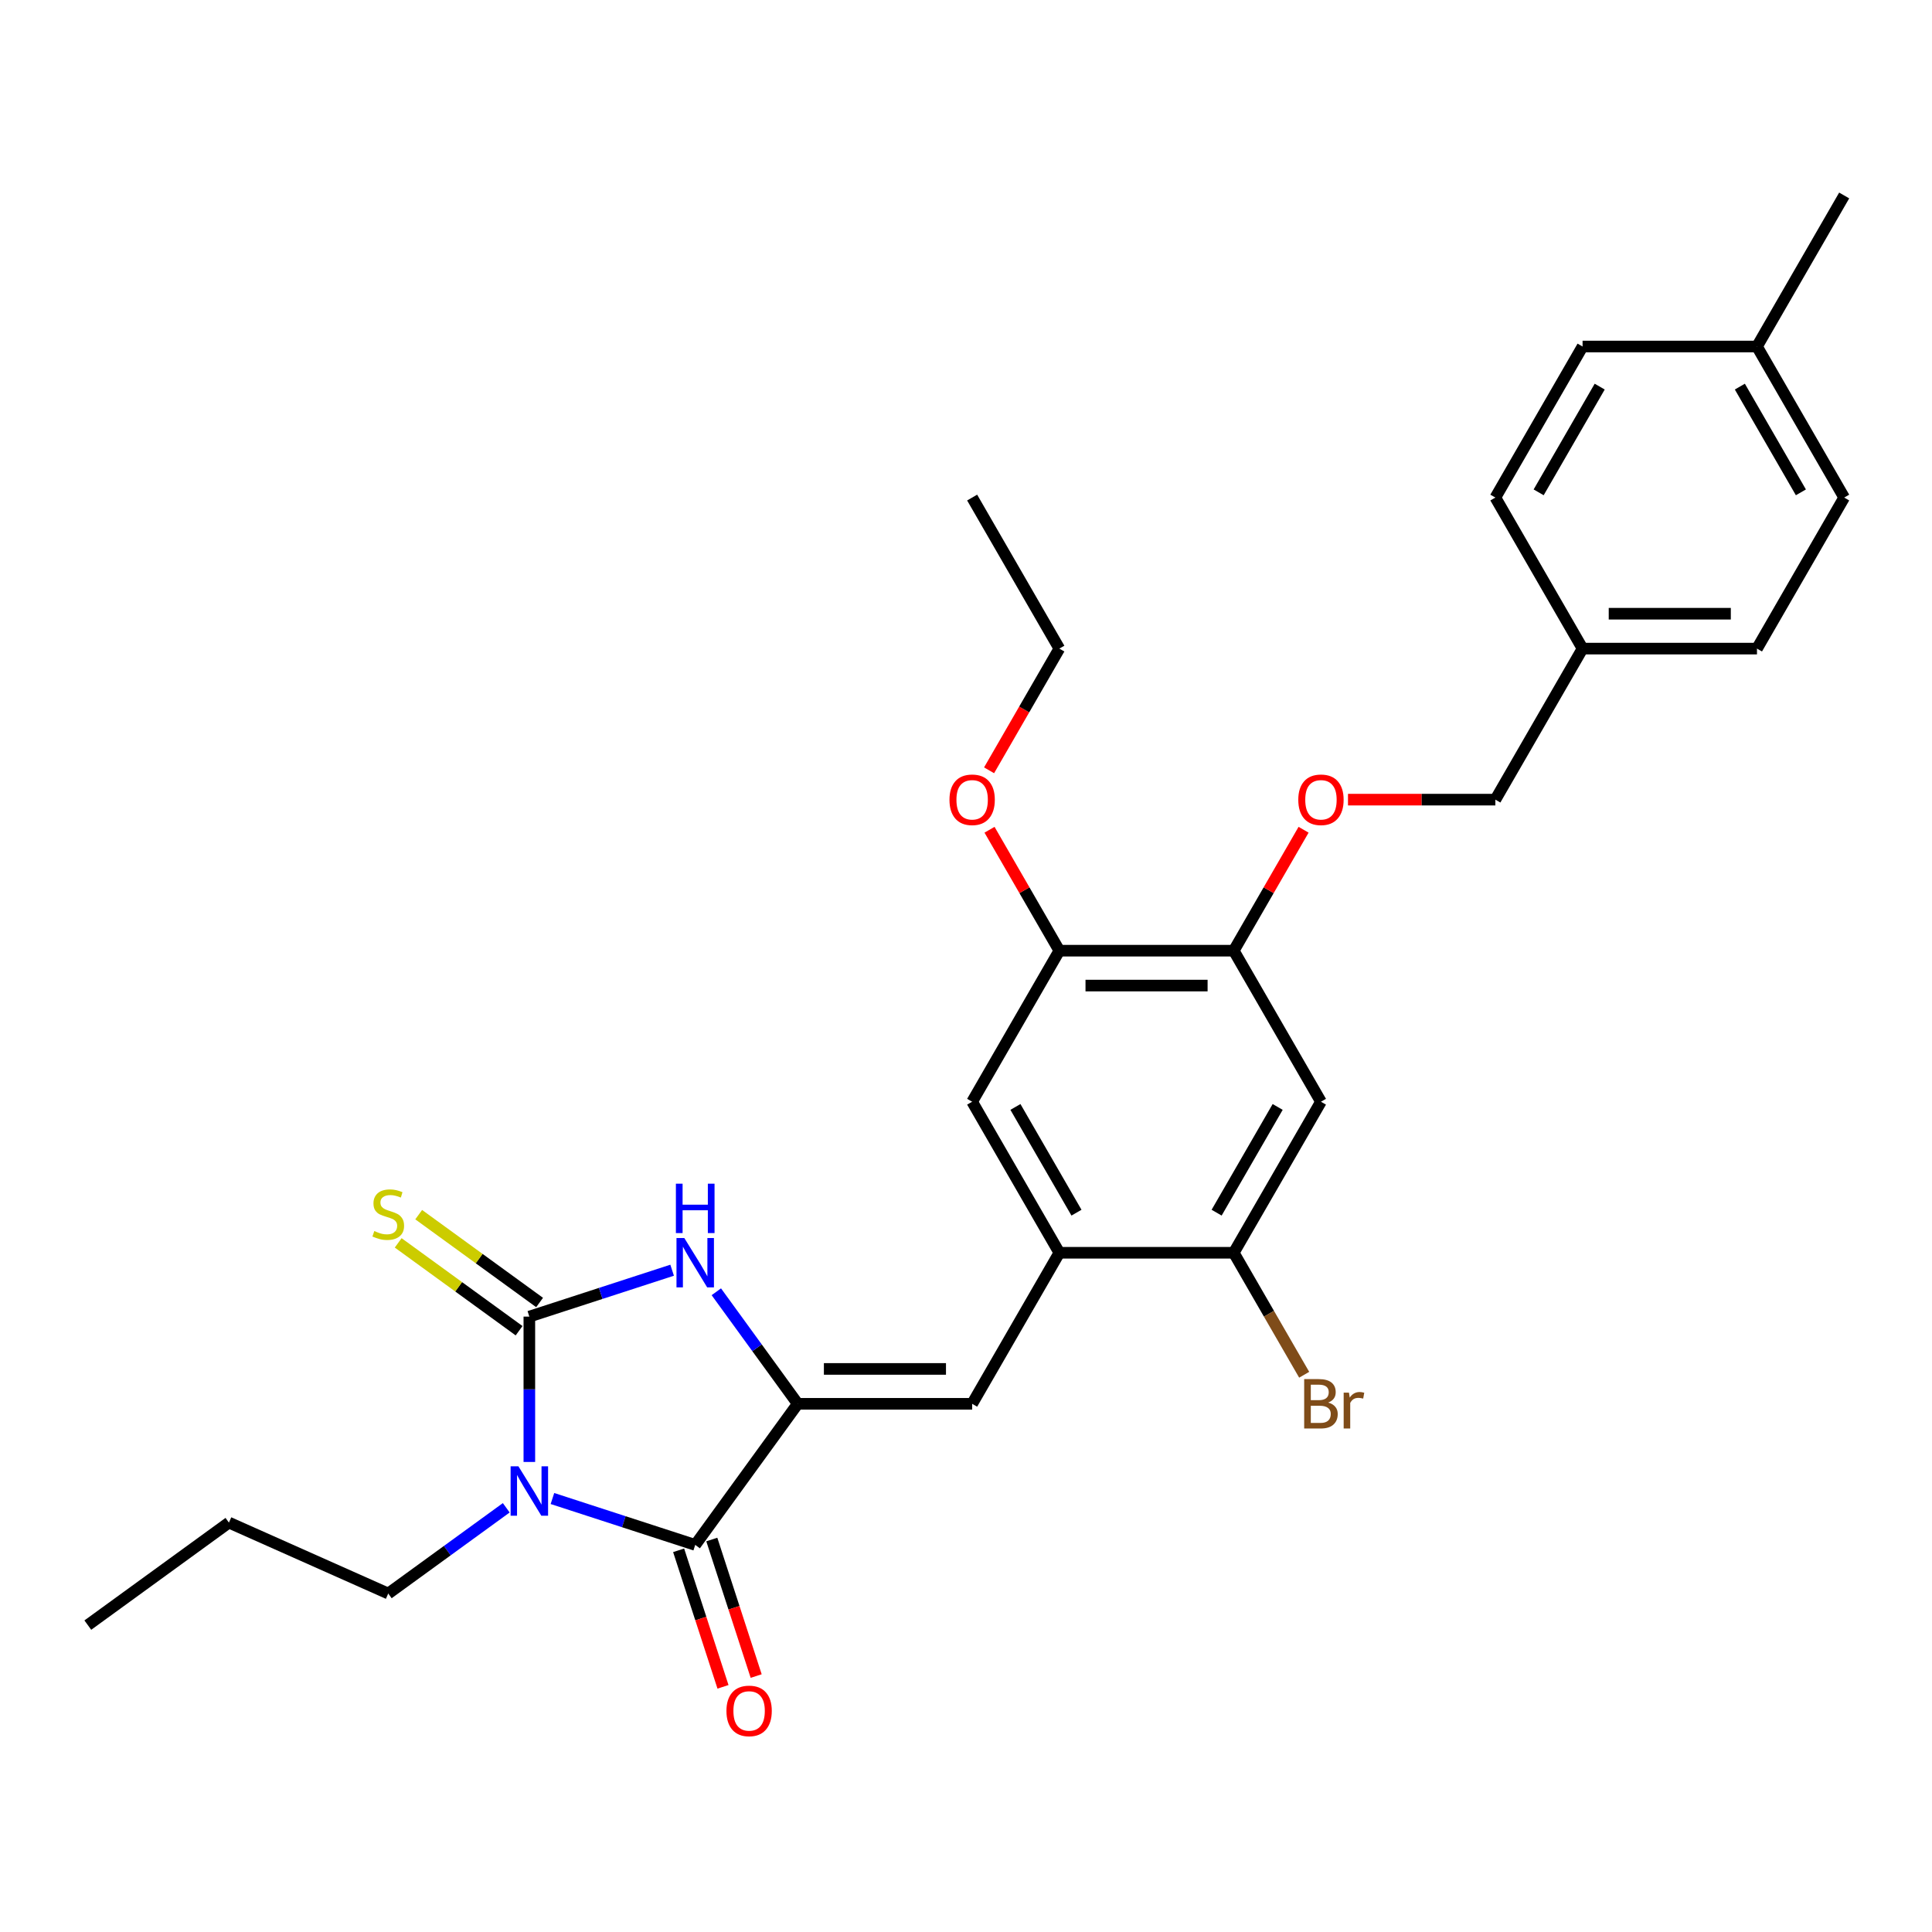 <?xml version='1.0' encoding='iso-8859-1'?>
<svg version='1.1' baseProfile='full'
              xmlns='http://www.w3.org/2000/svg'
                      xmlns:rdkit='http://www.rdkit.org/xml'
                      xmlns:xlink='http://www.w3.org/1999/xlink'
                  xml:space='preserve'
width='1000px' height='1000px' viewBox='0 0 1000 1000'>
<!-- END OF HEADER -->
<rect style='opacity:1.0;fill:#FFFFFF;stroke:none' width='1000' height='1000' x='0' y='0'> </rect>
<path class='bond-0' d='M 273.989,756.707 L 273.989,719.09' style='fill:none;fill-rule:evenodd;stroke:#0000FF;stroke-width:6px;stroke-linecap:butt;stroke-linejoin:miter;stroke-opacity:1' />
<path class='bond-0' d='M 273.989,719.09 L 273.989,681.473' style='fill:none;fill-rule:evenodd;stroke:#000000;stroke-width:6px;stroke-linecap:butt;stroke-linejoin:miter;stroke-opacity:1' />
<path class='bond-2' d='M 285.941,775.63 L 322.892,787.637' style='fill:none;fill-rule:evenodd;stroke:#0000FF;stroke-width:6px;stroke-linecap:butt;stroke-linejoin:miter;stroke-opacity:1' />
<path class='bond-2' d='M 322.892,787.637 L 359.844,799.643' style='fill:none;fill-rule:evenodd;stroke:#000000;stroke-width:6px;stroke-linecap:butt;stroke-linejoin:miter;stroke-opacity:1' />
<path class='bond-14' d='M 262.037,780.431 L 231.496,802.619' style='fill:none;fill-rule:evenodd;stroke:#0000FF;stroke-width:6px;stroke-linecap:butt;stroke-linejoin:miter;stroke-opacity:1' />
<path class='bond-14' d='M 231.496,802.619 L 200.956,824.808' style='fill:none;fill-rule:evenodd;stroke:#000000;stroke-width:6px;stroke-linecap:butt;stroke-linejoin:miter;stroke-opacity:1' />
<path class='bond-3' d='M 273.989,681.473 L 310.94,669.467' style='fill:none;fill-rule:evenodd;stroke:#000000;stroke-width:6px;stroke-linecap:butt;stroke-linejoin:miter;stroke-opacity:1' />
<path class='bond-3' d='M 310.94,669.467 L 347.892,657.461' style='fill:none;fill-rule:evenodd;stroke:#0000FF;stroke-width:6px;stroke-linecap:butt;stroke-linejoin:miter;stroke-opacity:1' />
<path class='bond-9' d='M 279.295,674.17 L 248.005,651.437' style='fill:none;fill-rule:evenodd;stroke:#000000;stroke-width:6px;stroke-linecap:butt;stroke-linejoin:miter;stroke-opacity:1' />
<path class='bond-9' d='M 248.005,651.437 L 216.716,628.704' style='fill:none;fill-rule:evenodd;stroke:#CCCC00;stroke-width:6px;stroke-linecap:butt;stroke-linejoin:miter;stroke-opacity:1' />
<path class='bond-9' d='M 268.683,688.777 L 237.393,666.043' style='fill:none;fill-rule:evenodd;stroke:#000000;stroke-width:6px;stroke-linecap:butt;stroke-linejoin:miter;stroke-opacity:1' />
<path class='bond-9' d='M 237.393,666.043 L 206.104,643.31' style='fill:none;fill-rule:evenodd;stroke:#CCCC00;stroke-width:6px;stroke-linecap:butt;stroke-linejoin:miter;stroke-opacity:1' />
<path class='bond-1' d='M 412.905,726.61 L 359.844,799.643' style='fill:none;fill-rule:evenodd;stroke:#000000;stroke-width:6px;stroke-linecap:butt;stroke-linejoin:miter;stroke-opacity:1' />
<path class='bond-4' d='M 412.905,726.61 L 503.179,726.61' style='fill:none;fill-rule:evenodd;stroke:#000000;stroke-width:6px;stroke-linecap:butt;stroke-linejoin:miter;stroke-opacity:1' />
<path class='bond-4' d='M 426.446,708.555 L 489.638,708.555' style='fill:none;fill-rule:evenodd;stroke:#000000;stroke-width:6px;stroke-linecap:butt;stroke-linejoin:miter;stroke-opacity:1' />
<path class='bond-29' d='M 412.905,726.61 L 391.838,697.614' style='fill:none;fill-rule:evenodd;stroke:#000000;stroke-width:6px;stroke-linecap:butt;stroke-linejoin:miter;stroke-opacity:1' />
<path class='bond-29' d='M 391.838,697.614 L 370.771,668.617' style='fill:none;fill-rule:evenodd;stroke:#0000FF;stroke-width:6px;stroke-linecap:butt;stroke-linejoin:miter;stroke-opacity:1' />
<path class='bond-12' d='M 351.258,802.432 L 362.74,837.768' style='fill:none;fill-rule:evenodd;stroke:#000000;stroke-width:6px;stroke-linecap:butt;stroke-linejoin:miter;stroke-opacity:1' />
<path class='bond-12' d='M 362.74,837.768 L 374.221,873.103' style='fill:none;fill-rule:evenodd;stroke:#FF0000;stroke-width:6px;stroke-linecap:butt;stroke-linejoin:miter;stroke-opacity:1' />
<path class='bond-12' d='M 368.429,796.853 L 379.911,832.189' style='fill:none;fill-rule:evenodd;stroke:#000000;stroke-width:6px;stroke-linecap:butt;stroke-linejoin:miter;stroke-opacity:1' />
<path class='bond-12' d='M 379.911,832.189 L 391.392,867.524' style='fill:none;fill-rule:evenodd;stroke:#FF0000;stroke-width:6px;stroke-linecap:butt;stroke-linejoin:miter;stroke-opacity:1' />
<path class='bond-5' d='M 503.179,726.61 L 548.315,648.431' style='fill:none;fill-rule:evenodd;stroke:#000000;stroke-width:6px;stroke-linecap:butt;stroke-linejoin:miter;stroke-opacity:1' />
<path class='bond-8' d='M 548.315,648.431 L 638.589,648.431' style='fill:none;fill-rule:evenodd;stroke:#000000;stroke-width:6px;stroke-linecap:butt;stroke-linejoin:miter;stroke-opacity:1' />
<path class='bond-10' d='M 548.315,648.431 L 503.179,570.252' style='fill:none;fill-rule:evenodd;stroke:#000000;stroke-width:6px;stroke-linecap:butt;stroke-linejoin:miter;stroke-opacity:1' />
<path class='bond-10' d='M 557.181,627.677 L 525.585,572.952' style='fill:none;fill-rule:evenodd;stroke:#000000;stroke-width:6px;stroke-linecap:butt;stroke-linejoin:miter;stroke-opacity:1' />
<path class='bond-6' d='M 683.725,570.252 L 638.589,648.431' style='fill:none;fill-rule:evenodd;stroke:#000000;stroke-width:6px;stroke-linecap:butt;stroke-linejoin:miter;stroke-opacity:1' />
<path class='bond-6' d='M 661.319,572.952 L 629.723,627.677' style='fill:none;fill-rule:evenodd;stroke:#000000;stroke-width:6px;stroke-linecap:butt;stroke-linejoin:miter;stroke-opacity:1' />
<path class='bond-30' d='M 683.725,570.252 L 638.589,492.073' style='fill:none;fill-rule:evenodd;stroke:#000000;stroke-width:6px;stroke-linecap:butt;stroke-linejoin:miter;stroke-opacity:1' />
<path class='bond-7' d='M 638.589,492.073 L 548.315,492.073' style='fill:none;fill-rule:evenodd;stroke:#000000;stroke-width:6px;stroke-linecap:butt;stroke-linejoin:miter;stroke-opacity:1' />
<path class='bond-7' d='M 625.048,510.128 L 561.856,510.128' style='fill:none;fill-rule:evenodd;stroke:#000000;stroke-width:6px;stroke-linecap:butt;stroke-linejoin:miter;stroke-opacity:1' />
<path class='bond-13' d='M 638.589,492.073 L 656.659,460.774' style='fill:none;fill-rule:evenodd;stroke:#000000;stroke-width:6px;stroke-linecap:butt;stroke-linejoin:miter;stroke-opacity:1' />
<path class='bond-13' d='M 656.659,460.774 L 674.73,429.475' style='fill:none;fill-rule:evenodd;stroke:#FF0000;stroke-width:6px;stroke-linecap:butt;stroke-linejoin:miter;stroke-opacity:1' />
<path class='bond-15' d='M 638.589,648.431 L 656.815,680.001' style='fill:none;fill-rule:evenodd;stroke:#000000;stroke-width:6px;stroke-linecap:butt;stroke-linejoin:miter;stroke-opacity:1' />
<path class='bond-15' d='M 656.815,680.001 L 675.042,711.571' style='fill:none;fill-rule:evenodd;stroke:#7F4C19;stroke-width:6px;stroke-linecap:butt;stroke-linejoin:miter;stroke-opacity:1' />
<path class='bond-11' d='M 503.179,570.252 L 548.315,492.073' style='fill:none;fill-rule:evenodd;stroke:#000000;stroke-width:6px;stroke-linecap:butt;stroke-linejoin:miter;stroke-opacity:1' />
<path class='bond-18' d='M 548.315,492.073 L 530.245,460.774' style='fill:none;fill-rule:evenodd;stroke:#000000;stroke-width:6px;stroke-linecap:butt;stroke-linejoin:miter;stroke-opacity:1' />
<path class='bond-18' d='M 530.245,460.774 L 512.174,429.475' style='fill:none;fill-rule:evenodd;stroke:#FF0000;stroke-width:6px;stroke-linecap:butt;stroke-linejoin:miter;stroke-opacity:1' />
<path class='bond-16' d='M 697.718,413.894 L 735.858,413.894' style='fill:none;fill-rule:evenodd;stroke:#FF0000;stroke-width:6px;stroke-linecap:butt;stroke-linejoin:miter;stroke-opacity:1' />
<path class='bond-16' d='M 735.858,413.894 L 773.999,413.894' style='fill:none;fill-rule:evenodd;stroke:#000000;stroke-width:6px;stroke-linecap:butt;stroke-linejoin:miter;stroke-opacity:1' />
<path class='bond-26' d='M 200.956,824.808 L 118.487,788.091' style='fill:none;fill-rule:evenodd;stroke:#000000;stroke-width:6px;stroke-linecap:butt;stroke-linejoin:miter;stroke-opacity:1' />
<path class='bond-17' d='M 773.999,413.894 L 819.135,335.715' style='fill:none;fill-rule:evenodd;stroke:#000000;stroke-width:6px;stroke-linecap:butt;stroke-linejoin:miter;stroke-opacity:1' />
<path class='bond-20' d='M 819.135,335.715 L 773.999,257.536' style='fill:none;fill-rule:evenodd;stroke:#000000;stroke-width:6px;stroke-linecap:butt;stroke-linejoin:miter;stroke-opacity:1' />
<path class='bond-21' d='M 819.135,335.715 L 909.409,335.715' style='fill:none;fill-rule:evenodd;stroke:#000000;stroke-width:6px;stroke-linecap:butt;stroke-linejoin:miter;stroke-opacity:1' />
<path class='bond-21' d='M 832.676,317.66 L 895.868,317.66' style='fill:none;fill-rule:evenodd;stroke:#000000;stroke-width:6px;stroke-linecap:butt;stroke-linejoin:miter;stroke-opacity:1' />
<path class='bond-24' d='M 511.945,398.71 L 530.13,367.212' style='fill:none;fill-rule:evenodd;stroke:#FF0000;stroke-width:6px;stroke-linecap:butt;stroke-linejoin:miter;stroke-opacity:1' />
<path class='bond-24' d='M 530.13,367.212 L 548.315,335.715' style='fill:none;fill-rule:evenodd;stroke:#000000;stroke-width:6px;stroke-linecap:butt;stroke-linejoin:miter;stroke-opacity:1' />
<path class='bond-19' d='M 909.409,179.357 L 954.545,257.536' style='fill:none;fill-rule:evenodd;stroke:#000000;stroke-width:6px;stroke-linecap:butt;stroke-linejoin:miter;stroke-opacity:1' />
<path class='bond-19' d='M 900.543,200.111 L 932.139,254.836' style='fill:none;fill-rule:evenodd;stroke:#000000;stroke-width:6px;stroke-linecap:butt;stroke-linejoin:miter;stroke-opacity:1' />
<path class='bond-25' d='M 909.409,179.357 L 954.545,101.178' style='fill:none;fill-rule:evenodd;stroke:#000000;stroke-width:6px;stroke-linecap:butt;stroke-linejoin:miter;stroke-opacity:1' />
<path class='bond-31' d='M 909.409,179.357 L 819.135,179.357' style='fill:none;fill-rule:evenodd;stroke:#000000;stroke-width:6px;stroke-linecap:butt;stroke-linejoin:miter;stroke-opacity:1' />
<path class='bond-22' d='M 773.999,257.536 L 819.135,179.357' style='fill:none;fill-rule:evenodd;stroke:#000000;stroke-width:6px;stroke-linecap:butt;stroke-linejoin:miter;stroke-opacity:1' />
<path class='bond-22' d='M 796.405,254.836 L 828.001,200.111' style='fill:none;fill-rule:evenodd;stroke:#000000;stroke-width:6px;stroke-linecap:butt;stroke-linejoin:miter;stroke-opacity:1' />
<path class='bond-23' d='M 909.409,335.715 L 954.545,257.536' style='fill:none;fill-rule:evenodd;stroke:#000000;stroke-width:6px;stroke-linecap:butt;stroke-linejoin:miter;stroke-opacity:1' />
<path class='bond-27' d='M 548.315,335.715 L 503.179,257.536' style='fill:none;fill-rule:evenodd;stroke:#000000;stroke-width:6px;stroke-linecap:butt;stroke-linejoin:miter;stroke-opacity:1' />
<path class='bond-28' d='M 118.487,788.091 L 45.455,841.152' style='fill:none;fill-rule:evenodd;stroke:#000000;stroke-width:6px;stroke-linecap:butt;stroke-linejoin:miter;stroke-opacity:1' />
<path  class='atom-0' d='M 268.338 758.964
L 276.715 772.505
Q 277.546 773.841, 278.882 776.26
Q 280.218 778.68, 280.29 778.824
L 280.29 758.964
L 283.684 758.964
L 283.684 784.529
L 280.182 784.529
L 271.19 769.725
Q 270.143 767.991, 269.024 766.005
Q 267.94 764.019, 267.615 763.406
L 267.615 784.529
L 264.293 784.529
L 264.293 758.964
L 268.338 758.964
' fill='#0000FF'/>
<path  class='atom-4' d='M 354.193 640.795
L 362.57 654.336
Q 363.401 655.672, 364.737 658.091
Q 366.073 660.51, 366.145 660.655
L 366.145 640.795
L 369.539 640.795
L 369.539 666.36
L 366.037 666.36
L 357.045 651.555
Q 355.998 649.822, 354.879 647.836
Q 353.796 645.85, 353.471 645.236
L 353.471 666.36
L 350.148 666.36
L 350.148 640.795
L 354.193 640.795
' fill='#0000FF'/>
<path  class='atom-4' d='M 349.842 612.673
L 353.308 612.673
L 353.308 623.542
L 366.38 623.542
L 366.38 612.673
L 369.846 612.673
L 369.846 638.238
L 366.38 638.238
L 366.38 626.43
L 353.308 626.43
L 353.308 638.238
L 349.842 638.238
L 349.842 612.673
' fill='#0000FF'/>
<path  class='atom-10' d='M 193.734 637.187
Q 194.023 637.295, 195.215 637.8
Q 196.406 638.306, 197.706 638.631
Q 199.042 638.92, 200.342 638.92
Q 202.762 638.92, 204.17 637.764
Q 205.578 636.573, 205.578 634.515
Q 205.578 633.106, 204.856 632.24
Q 204.17 631.373, 203.087 630.904
Q 202.003 630.434, 200.198 629.893
Q 197.923 629.206, 196.551 628.556
Q 195.215 627.907, 194.24 626.534
Q 193.301 625.162, 193.301 622.851
Q 193.301 619.637, 195.467 617.651
Q 197.67 615.665, 202.003 615.665
Q 204.964 615.665, 208.322 617.074
L 207.492 619.854
Q 204.423 618.59, 202.112 618.59
Q 199.62 618.59, 198.248 619.637
Q 196.876 620.649, 196.912 622.418
Q 196.912 623.79, 197.598 624.621
Q 198.32 625.451, 199.331 625.92
Q 200.378 626.39, 202.112 626.932
Q 204.423 627.654, 205.795 628.376
Q 207.167 629.098, 208.142 630.579
Q 209.153 632.023, 209.153 634.515
Q 209.153 638.053, 206.77 639.967
Q 204.423 641.845, 200.487 641.845
Q 198.212 641.845, 196.479 641.339
Q 194.781 640.87, 192.759 640.039
L 193.734 637.187
' fill='#CCCC00'/>
<path  class='atom-13' d='M 376.004 885.57
Q 376.004 879.431, 379.038 876.001
Q 382.071 872.571, 387.74 872.571
Q 393.409 872.571, 396.442 876.001
Q 399.475 879.431, 399.475 885.57
Q 399.475 891.781, 396.406 895.32
Q 393.337 898.822, 387.74 898.822
Q 382.107 898.822, 379.038 895.32
Q 376.004 891.817, 376.004 885.57
M 387.74 895.933
Q 391.64 895.933, 393.734 893.334
Q 395.864 890.698, 395.864 885.57
Q 395.864 880.551, 393.734 878.023
Q 391.64 875.459, 387.74 875.459
Q 383.84 875.459, 381.71 877.987
Q 379.615 880.515, 379.615 885.57
Q 379.615 890.734, 381.71 893.334
Q 383.84 895.933, 387.74 895.933
' fill='#FF0000'/>
<path  class='atom-14' d='M 671.99 413.966
Q 671.99 407.828, 675.023 404.397
Q 678.056 400.967, 683.725 400.967
Q 689.394 400.967, 692.428 404.397
Q 695.461 407.828, 695.461 413.966
Q 695.461 420.177, 692.392 423.716
Q 689.322 427.218, 683.725 427.218
Q 678.092 427.218, 675.023 423.716
Q 671.99 420.213, 671.99 413.966
M 683.725 424.33
Q 687.625 424.33, 689.719 421.73
Q 691.85 419.094, 691.85 413.966
Q 691.85 408.947, 689.719 406.419
Q 687.625 403.856, 683.725 403.856
Q 679.826 403.856, 677.695 406.383
Q 675.601 408.911, 675.601 413.966
Q 675.601 419.13, 677.695 421.73
Q 679.826 424.33, 683.725 424.33
' fill='#FF0000'/>
<path  class='atom-16' d='M 687.463 725.96
Q 689.918 726.646, 691.146 728.163
Q 692.41 729.643, 692.41 731.846
Q 692.41 735.385, 690.135 737.407
Q 687.896 739.393, 683.635 739.393
L 675.041 739.393
L 675.041 713.827
L 682.588 713.827
Q 686.957 713.827, 689.16 715.597
Q 691.362 717.366, 691.362 720.616
Q 691.362 724.48, 687.463 725.96
M 678.471 716.716
L 678.471 724.732
L 682.588 724.732
Q 685.116 724.732, 686.415 723.721
Q 687.752 722.674, 687.752 720.616
Q 687.752 716.716, 682.588 716.716
L 678.471 716.716
M 683.635 736.504
Q 686.127 736.504, 687.463 735.312
Q 688.799 734.121, 688.799 731.846
Q 688.799 729.752, 687.318 728.704
Q 685.874 727.621, 683.093 727.621
L 678.471 727.621
L 678.471 736.504
L 683.635 736.504
' fill='#7F4C19'/>
<path  class='atom-16' d='M 698.223 720.833
L 698.62 723.396
Q 700.57 720.508, 703.748 720.508
Q 704.759 720.508, 706.131 720.869
L 705.59 723.902
Q 704.037 723.541, 703.17 723.541
Q 701.654 723.541, 700.643 724.155
Q 699.668 724.732, 698.873 726.141
L 698.873 739.393
L 695.479 739.393
L 695.479 720.833
L 698.223 720.833
' fill='#7F4C19'/>
<path  class='atom-19' d='M 491.443 413.966
Q 491.443 407.828, 494.476 404.397
Q 497.509 400.967, 503.179 400.967
Q 508.848 400.967, 511.881 404.397
Q 514.914 407.828, 514.914 413.966
Q 514.914 420.177, 511.845 423.716
Q 508.776 427.218, 503.179 427.218
Q 497.546 427.218, 494.476 423.716
Q 491.443 420.213, 491.443 413.966
M 503.179 424.33
Q 507.078 424.33, 509.173 421.73
Q 511.303 419.094, 511.303 413.966
Q 511.303 408.947, 509.173 406.419
Q 507.078 403.856, 503.179 403.856
Q 499.279 403.856, 497.148 406.383
Q 495.054 408.911, 495.054 413.966
Q 495.054 419.13, 497.148 421.73
Q 499.279 424.33, 503.179 424.33
' fill='#FF0000'/>
</svg>
